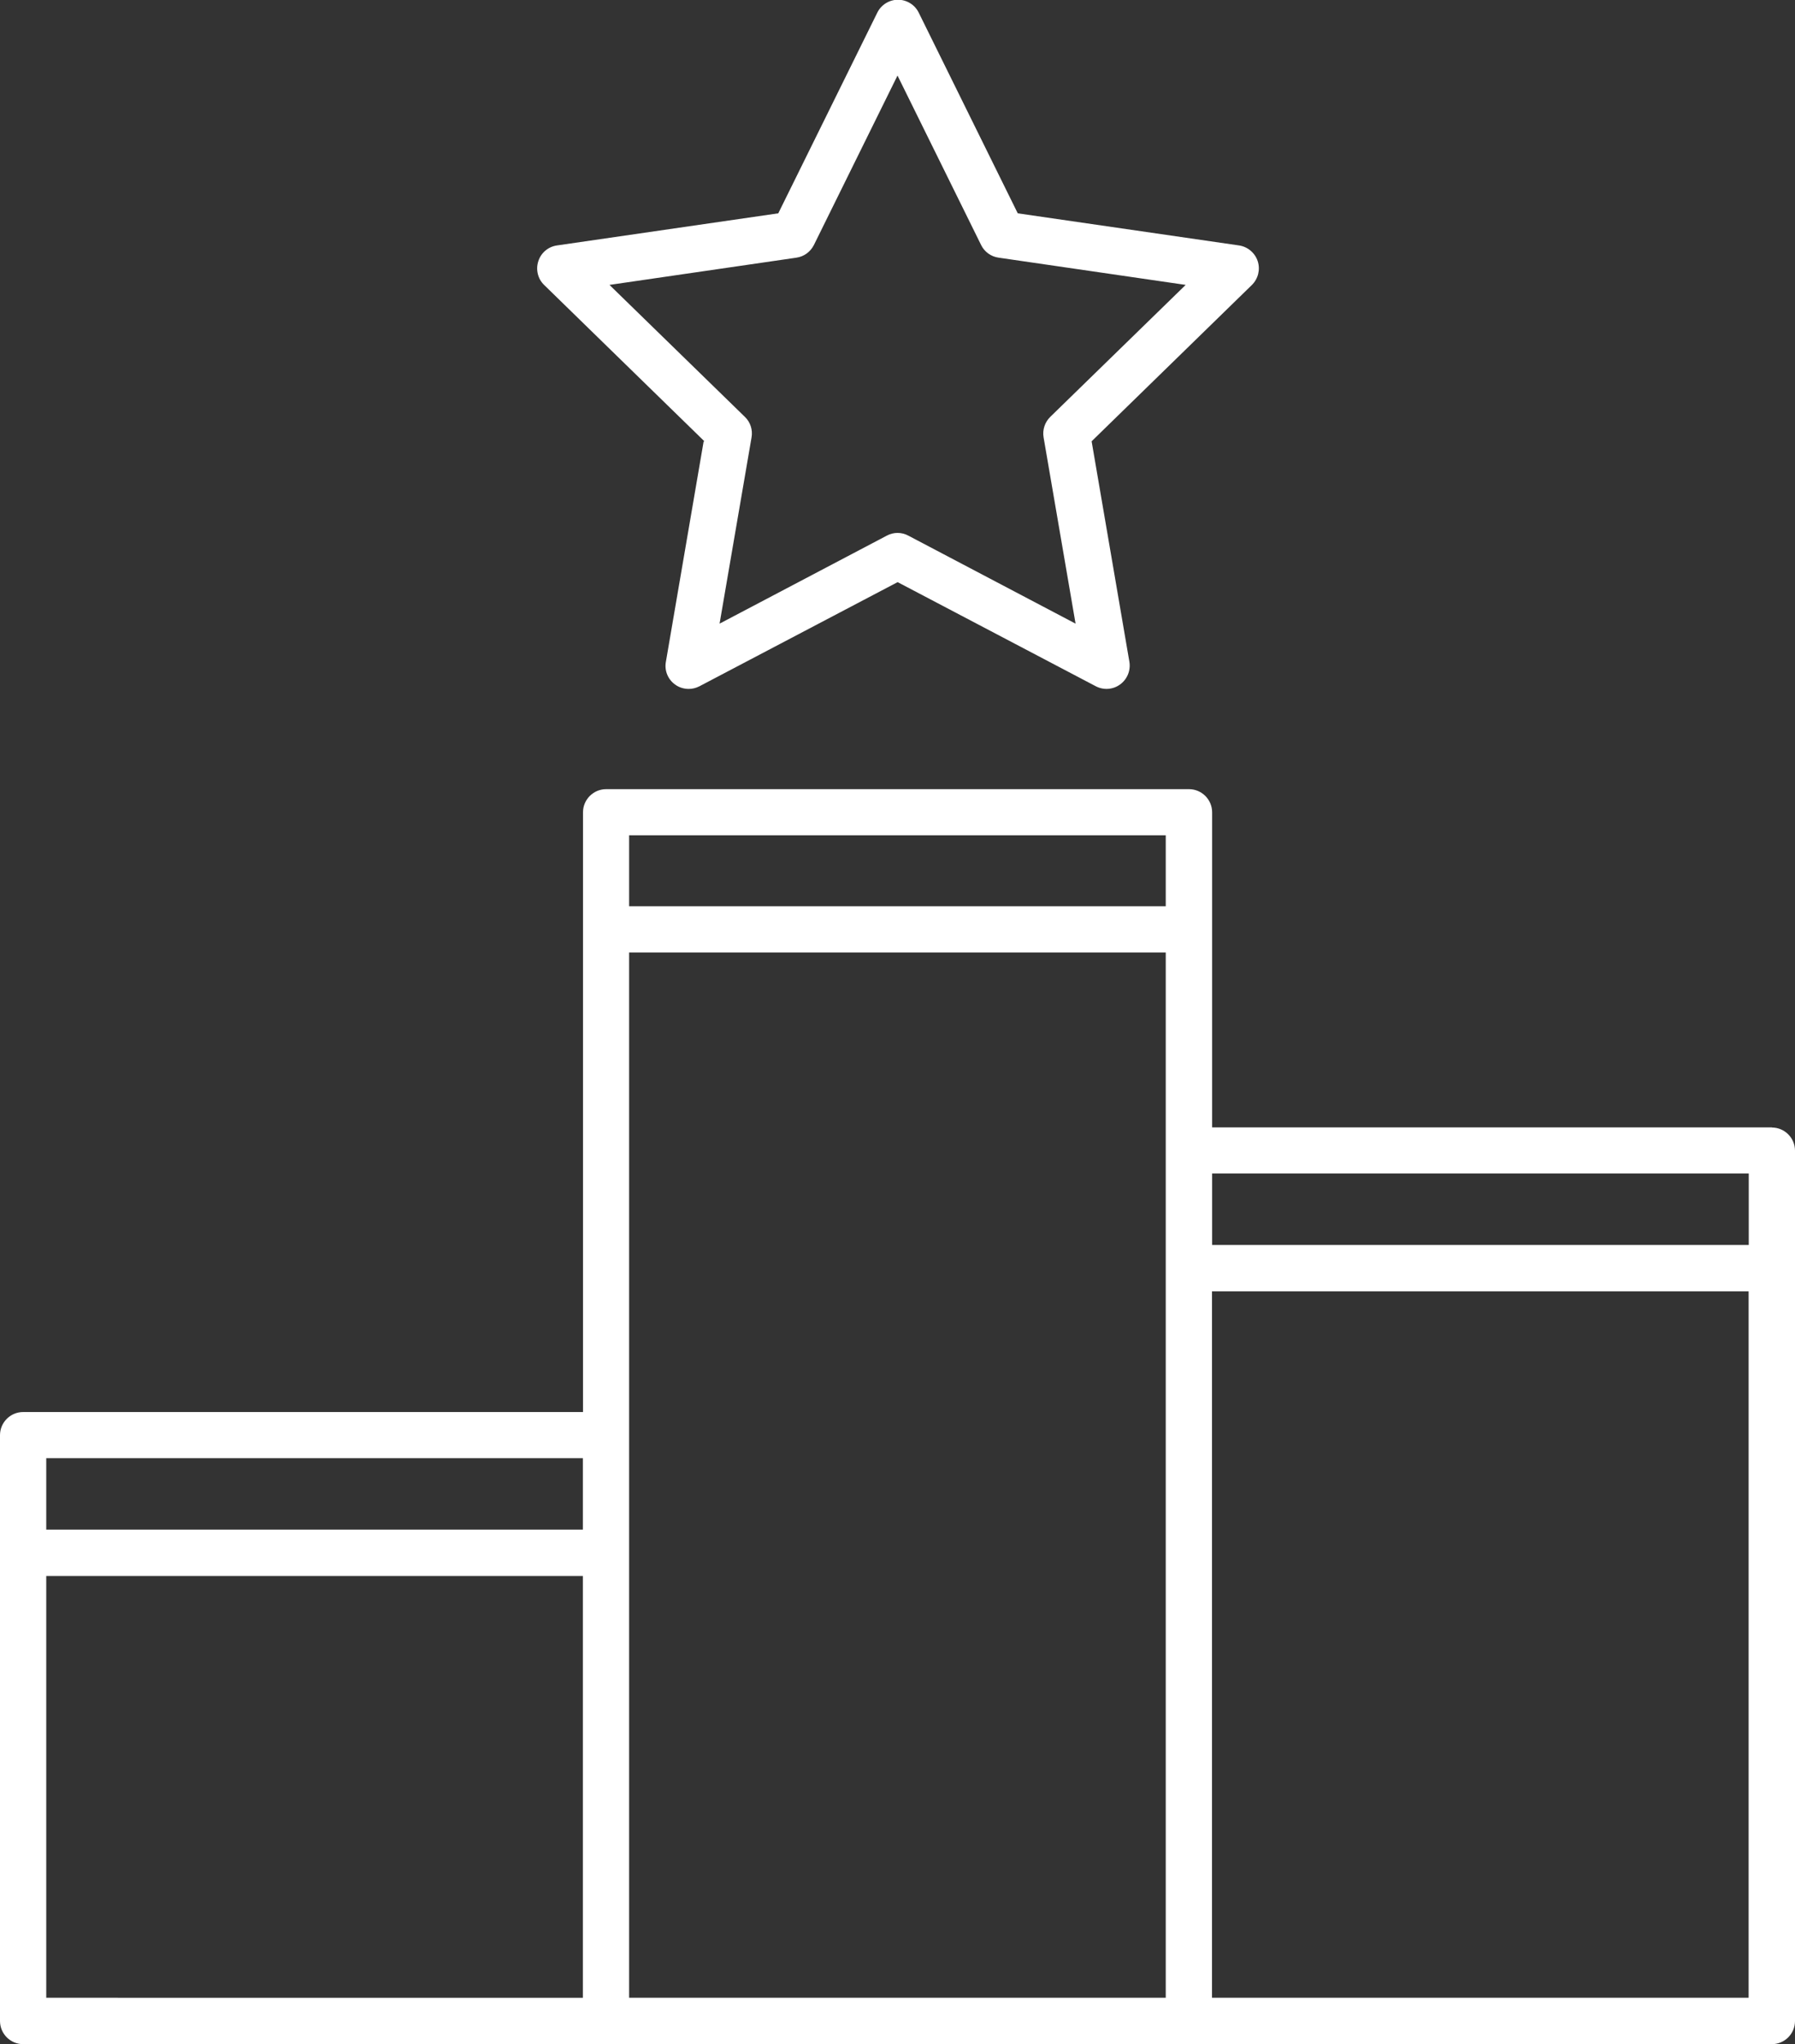 <?xml version="1.0" encoding="UTF-8"?>
<svg id="katman_1" data-name="katman 1" xmlns="http://www.w3.org/2000/svg" viewBox="0 0 139.72 159.06">
  <rect x="0" y="0" width="139.72" height="159.06" fill="#333333" stroke="none"/>
  <defs>
    <style>
      .cls-1 {
        fill: #fff;
      }
    </style>
  </defs>
  <path class="cls-1" d="M137.92,87.73h-43.57v-24.52c0-.99-.81-1.8-1.8-1.8h-45.37c-.99,0-1.8.81-1.8,1.8v46.67H1.8c-.99,0-1.8.81-1.8,1.8v45.59c0,.99.81,1.8,1.8,1.8h136.12c.99,0,1.8-.81,1.8-1.8v-67.73c0-.99-.81-1.8-1.8-1.8ZM136.12,91.32v5.56h-41.77v-5.56h41.77ZM90.74,65v5.52h-41.77v-5.52h41.77ZM45.37,113.47v5.56H3.6v-5.56h41.77ZM3.6,122.64h41.77v32.82H3.6v-32.82ZM48.97,111.67v-37.55h41.77v81.34h-41.77v-43.79ZM94.34,155.46v-54.97h41.77v54.97h-41.77Z"/>
  <path class="cls-1" d="M54.77,34.35l-2.94,17.16c-.12.68.16,1.36.72,1.76.31.23.69.34,1.06.34.29,0,.57-.07.84-.21l15.42-8.1,15.42,8.1c.61.32,1.34.27,1.9-.14.55-.4.83-1.08.72-1.76l-2.94-17.16,12.47-12.16c.49-.48.67-1.19.46-1.85-.21-.65-.78-1.13-1.45-1.23l-17.23-2.5-7.71-15.62c-.3-.61-.93-1-1.61-1s-1.31.39-1.61,1l-7.71,15.62-17.23,2.5c-.68.1-1.24.57-1.45,1.23-.21.65-.04,1.37.46,1.85l12.47,12.16ZM61.99,20.05c.59-.08,1.09-.45,1.36-.98l6.51-13.19,6.51,13.19c.26.53.77.9,1.36.98l14.56,2.12-10.54,10.27c-.42.41-.62,1.01-.52,1.59l2.49,14.5-13.02-6.85c-.52-.28-1.15-.28-1.67,0l-13.02,6.85,2.49-14.5c.1-.58-.09-1.18-.52-1.59l-10.54-10.27,14.56-2.12Z"/>
</svg>